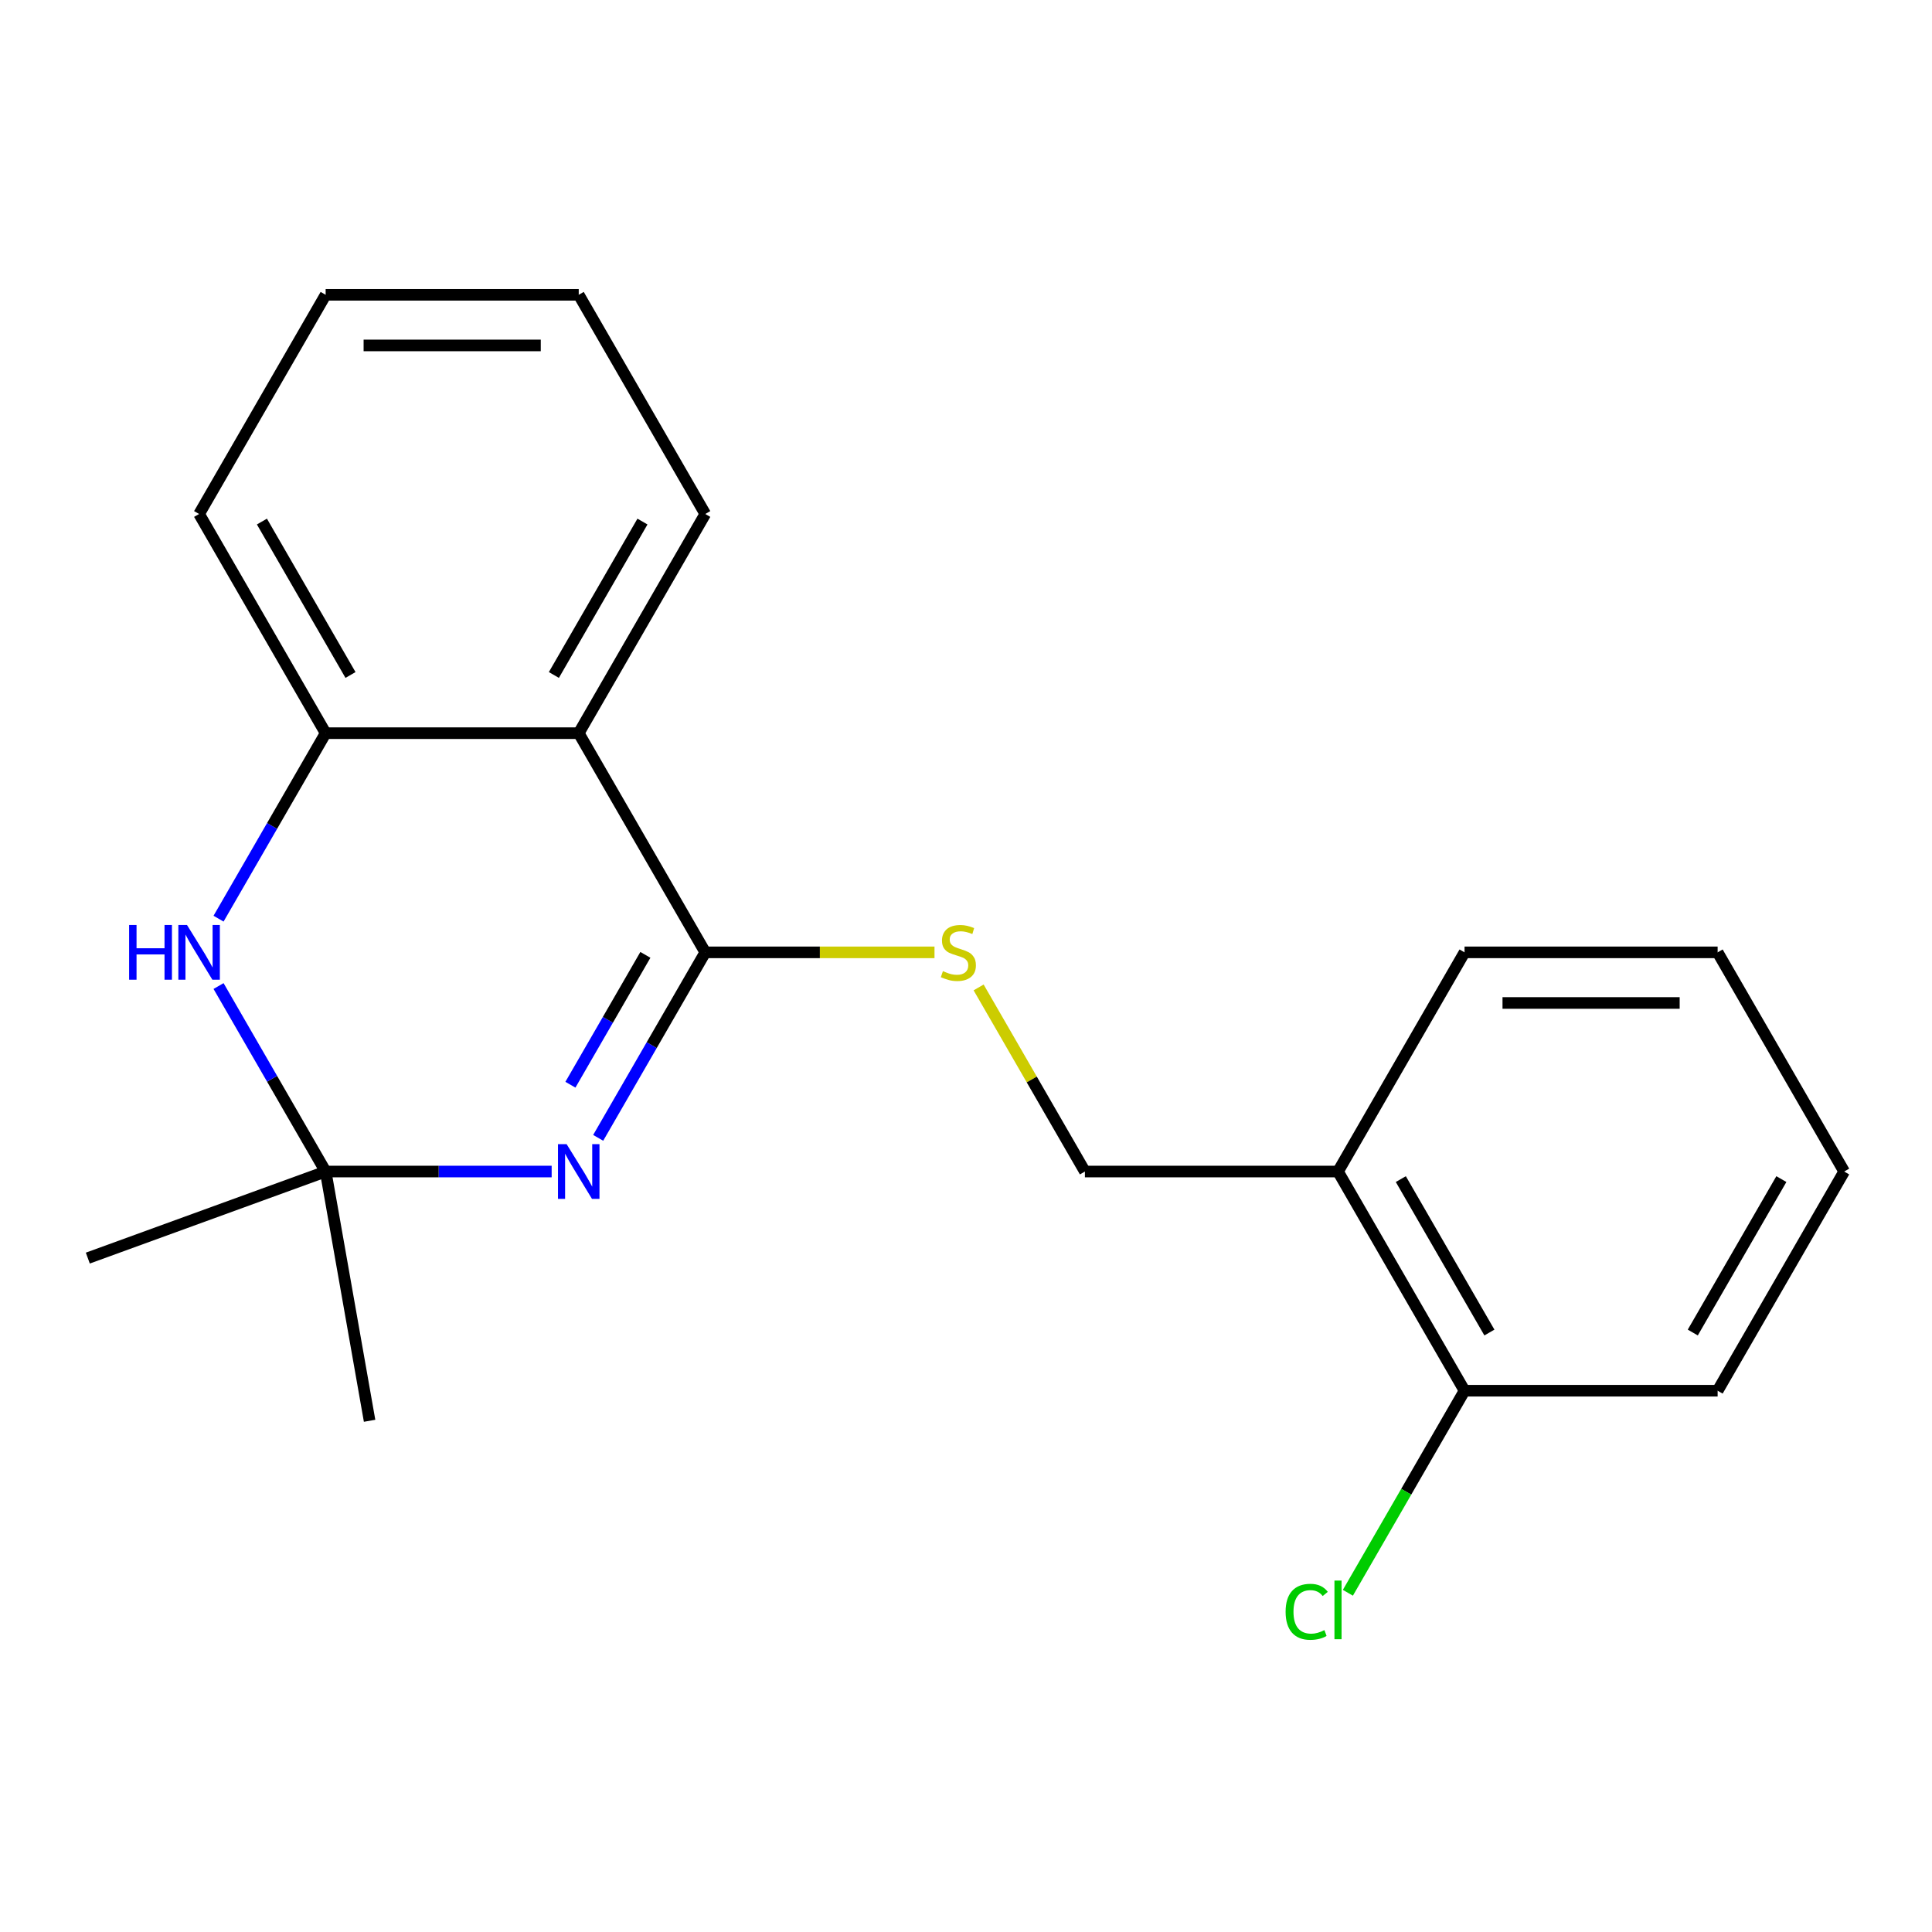 <?xml version='1.0' encoding='iso-8859-1'?>
<svg version='1.1' baseProfile='full'
              xmlns='http://www.w3.org/2000/svg'
                      xmlns:rdkit='http://www.rdkit.org/xml'
                      xmlns:xlink='http://www.w3.org/1999/xlink'
                  xml:space='preserve'
width='1000px' height='1000px' viewBox='0 0 1000 1000'>
<!-- END OF HEADER -->
<rect style='opacity:1.0;fill:#FFFFFF;stroke:none' width='1000' height='1000' x='0' y='0'> </rect>
<path class='bond-0' d='M 309.618,588.95 L 337.335,540.943' style='fill:none;fill-rule:evenodd;stroke:#0000FF;stroke-width:6px;stroke-linecap:butt;stroke-linejoin:miter;stroke-opacity:1' />
<path class='bond-0' d='M 337.335,540.943 L 365.051,492.936' style='fill:none;fill-rule:evenodd;stroke:#000000;stroke-width:6px;stroke-linecap:butt;stroke-linejoin:miter;stroke-opacity:1' />
<path class='bond-0' d='M 295.243,561.448 L 314.645,527.843' style='fill:none;fill-rule:evenodd;stroke:#0000FF;stroke-width:6px;stroke-linecap:butt;stroke-linejoin:miter;stroke-opacity:1' />
<path class='bond-0' d='M 314.645,527.843 L 334.047,494.238' style='fill:none;fill-rule:evenodd;stroke:#000000;stroke-width:6px;stroke-linecap:butt;stroke-linejoin:miter;stroke-opacity:1' />
<path class='bond-2' d='M 285.537,606.385 L 227.045,606.385' style='fill:none;fill-rule:evenodd;stroke:#0000FF;stroke-width:6px;stroke-linecap:butt;stroke-linejoin:miter;stroke-opacity:1' />
<path class='bond-2' d='M 227.045,606.385 L 168.553,606.385' style='fill:none;fill-rule:evenodd;stroke:#000000;stroke-width:6px;stroke-linecap:butt;stroke-linejoin:miter;stroke-opacity:1' />
<path class='bond-1' d='M 365.051,492.936 L 299.552,379.488' style='fill:none;fill-rule:evenodd;stroke:#000000;stroke-width:6px;stroke-linecap:butt;stroke-linejoin:miter;stroke-opacity:1' />
<path class='bond-5' d='M 365.051,492.936 L 424.373,492.936' style='fill:none;fill-rule:evenodd;stroke:#000000;stroke-width:6px;stroke-linecap:butt;stroke-linejoin:miter;stroke-opacity:1' />
<path class='bond-5' d='M 424.373,492.936 L 483.695,492.936' style='fill:none;fill-rule:evenodd;stroke:#CCCC00;stroke-width:6px;stroke-linecap:butt;stroke-linejoin:miter;stroke-opacity:1' />
<path class='bond-10' d='M 299.552,379.488 L 365.051,266.04' style='fill:none;fill-rule:evenodd;stroke:#000000;stroke-width:6px;stroke-linecap:butt;stroke-linejoin:miter;stroke-opacity:1' />
<path class='bond-10' d='M 286.687,349.371 L 332.537,269.957' style='fill:none;fill-rule:evenodd;stroke:#000000;stroke-width:6px;stroke-linecap:butt;stroke-linejoin:miter;stroke-opacity:1' />
<path class='bond-20' d='M 299.552,379.488 L 168.553,379.488' style='fill:none;fill-rule:evenodd;stroke:#000000;stroke-width:6px;stroke-linecap:butt;stroke-linejoin:miter;stroke-opacity:1' />
<path class='bond-3' d='M 168.553,606.385 L 140.836,558.378' style='fill:none;fill-rule:evenodd;stroke:#000000;stroke-width:6px;stroke-linecap:butt;stroke-linejoin:miter;stroke-opacity:1' />
<path class='bond-3' d='M 140.836,558.378 L 113.12,510.371' style='fill:none;fill-rule:evenodd;stroke:#0000FF;stroke-width:6px;stroke-linecap:butt;stroke-linejoin:miter;stroke-opacity:1' />
<path class='bond-11' d='M 168.553,606.385 L 45.455,651.189' style='fill:none;fill-rule:evenodd;stroke:#000000;stroke-width:6px;stroke-linecap:butt;stroke-linejoin:miter;stroke-opacity:1' />
<path class='bond-12' d='M 168.553,606.385 L 191.301,735.393' style='fill:none;fill-rule:evenodd;stroke:#000000;stroke-width:6px;stroke-linecap:butt;stroke-linejoin:miter;stroke-opacity:1' />
<path class='bond-4' d='M 113.12,475.501 L 140.836,427.495' style='fill:none;fill-rule:evenodd;stroke:#0000FF;stroke-width:6px;stroke-linecap:butt;stroke-linejoin:miter;stroke-opacity:1' />
<path class='bond-4' d='M 140.836,427.495 L 168.553,379.488' style='fill:none;fill-rule:evenodd;stroke:#000000;stroke-width:6px;stroke-linecap:butt;stroke-linejoin:miter;stroke-opacity:1' />
<path class='bond-13' d='M 168.553,379.488 L 103.054,266.04' style='fill:none;fill-rule:evenodd;stroke:#000000;stroke-width:6px;stroke-linecap:butt;stroke-linejoin:miter;stroke-opacity:1' />
<path class='bond-13' d='M 181.418,349.371 L 135.568,269.957' style='fill:none;fill-rule:evenodd;stroke:#000000;stroke-width:6px;stroke-linecap:butt;stroke-linejoin:miter;stroke-opacity:1' />
<path class='bond-7' d='M 506.532,511.091 L 534.04,558.738' style='fill:none;fill-rule:evenodd;stroke:#CCCC00;stroke-width:6px;stroke-linecap:butt;stroke-linejoin:miter;stroke-opacity:1' />
<path class='bond-7' d='M 534.04,558.738 L 561.549,606.385' style='fill:none;fill-rule:evenodd;stroke:#000000;stroke-width:6px;stroke-linecap:butt;stroke-linejoin:miter;stroke-opacity:1' />
<path class='bond-6' d='M 692.548,606.385 L 561.549,606.385' style='fill:none;fill-rule:evenodd;stroke:#000000;stroke-width:6px;stroke-linecap:butt;stroke-linejoin:miter;stroke-opacity:1' />
<path class='bond-8' d='M 692.548,606.385 L 758.047,719.833' style='fill:none;fill-rule:evenodd;stroke:#000000;stroke-width:6px;stroke-linecap:butt;stroke-linejoin:miter;stroke-opacity:1' />
<path class='bond-8' d='M 725.063,610.302 L 770.912,689.716' style='fill:none;fill-rule:evenodd;stroke:#000000;stroke-width:6px;stroke-linecap:butt;stroke-linejoin:miter;stroke-opacity:1' />
<path class='bond-14' d='M 692.548,606.385 L 758.047,492.936' style='fill:none;fill-rule:evenodd;stroke:#000000;stroke-width:6px;stroke-linecap:butt;stroke-linejoin:miter;stroke-opacity:1' />
<path class='bond-9' d='M 758.047,719.833 L 727.855,772.127' style='fill:none;fill-rule:evenodd;stroke:#000000;stroke-width:6px;stroke-linecap:butt;stroke-linejoin:miter;stroke-opacity:1' />
<path class='bond-9' d='M 727.855,772.127 L 697.663,824.422' style='fill:none;fill-rule:evenodd;stroke:#00CC00;stroke-width:6px;stroke-linecap:butt;stroke-linejoin:miter;stroke-opacity:1' />
<path class='bond-15' d='M 758.047,719.833 L 889.046,719.833' style='fill:none;fill-rule:evenodd;stroke:#000000;stroke-width:6px;stroke-linecap:butt;stroke-linejoin:miter;stroke-opacity:1' />
<path class='bond-16' d='M 365.051,266.04 L 299.552,152.592' style='fill:none;fill-rule:evenodd;stroke:#000000;stroke-width:6px;stroke-linecap:butt;stroke-linejoin:miter;stroke-opacity:1' />
<path class='bond-17' d='M 103.054,266.04 L 168.553,152.592' style='fill:none;fill-rule:evenodd;stroke:#000000;stroke-width:6px;stroke-linecap:butt;stroke-linejoin:miter;stroke-opacity:1' />
<path class='bond-18' d='M 758.047,492.936 L 889.046,492.936' style='fill:none;fill-rule:evenodd;stroke:#000000;stroke-width:6px;stroke-linecap:butt;stroke-linejoin:miter;stroke-opacity:1' />
<path class='bond-18' d='M 777.697,519.136 L 869.396,519.136' style='fill:none;fill-rule:evenodd;stroke:#000000;stroke-width:6px;stroke-linecap:butt;stroke-linejoin:miter;stroke-opacity:1' />
<path class='bond-22' d='M 889.046,719.833 L 954.545,606.385' style='fill:none;fill-rule:evenodd;stroke:#000000;stroke-width:6px;stroke-linecap:butt;stroke-linejoin:miter;stroke-opacity:1' />
<path class='bond-22' d='M 876.181,689.716 L 922.031,610.302' style='fill:none;fill-rule:evenodd;stroke:#000000;stroke-width:6px;stroke-linecap:butt;stroke-linejoin:miter;stroke-opacity:1' />
<path class='bond-21' d='M 299.552,152.592 L 168.553,152.592' style='fill:none;fill-rule:evenodd;stroke:#000000;stroke-width:6px;stroke-linecap:butt;stroke-linejoin:miter;stroke-opacity:1' />
<path class='bond-21' d='M 279.902,178.791 L 188.203,178.791' style='fill:none;fill-rule:evenodd;stroke:#000000;stroke-width:6px;stroke-linecap:butt;stroke-linejoin:miter;stroke-opacity:1' />
<path class='bond-19' d='M 889.046,492.936 L 954.545,606.385' style='fill:none;fill-rule:evenodd;stroke:#000000;stroke-width:6px;stroke-linecap:butt;stroke-linejoin:miter;stroke-opacity:1' />
<path  class='atom-0' d='M 293.292 592.225
L 302.572 607.225
Q 303.492 608.705, 304.972 611.385
Q 306.452 614.065, 306.532 614.225
L 306.532 592.225
L 310.292 592.225
L 310.292 620.545
L 306.412 620.545
L 296.452 604.145
Q 295.292 602.225, 294.052 600.025
Q 292.852 597.825, 292.492 597.145
L 292.492 620.545
L 288.812 620.545
L 288.812 592.225
L 293.292 592.225
' fill='#0000FF'/>
<path  class='atom-4' d='M 66.834 478.776
L 70.674 478.776
L 70.674 490.816
L 85.154 490.816
L 85.154 478.776
L 88.994 478.776
L 88.994 507.096
L 85.154 507.096
L 85.154 494.016
L 70.674 494.016
L 70.674 507.096
L 66.834 507.096
L 66.834 478.776
' fill='#0000FF'/>
<path  class='atom-4' d='M 96.794 478.776
L 106.074 493.776
Q 106.994 495.256, 108.474 497.936
Q 109.954 500.616, 110.034 500.776
L 110.034 478.776
L 113.794 478.776
L 113.794 507.096
L 109.914 507.096
L 99.954 490.696
Q 98.794 488.776, 97.554 486.576
Q 96.354 484.376, 95.994 483.696
L 95.994 507.096
L 92.314 507.096
L 92.314 478.776
L 96.794 478.776
' fill='#0000FF'/>
<path  class='atom-6' d='M 488.05 502.656
Q 488.37 502.776, 489.69 503.336
Q 491.01 503.896, 492.45 504.256
Q 493.93 504.576, 495.37 504.576
Q 498.05 504.576, 499.61 503.296
Q 501.17 501.976, 501.17 499.696
Q 501.17 498.136, 500.37 497.176
Q 499.61 496.216, 498.41 495.696
Q 497.21 495.176, 495.21 494.576
Q 492.69 493.816, 491.17 493.096
Q 489.69 492.376, 488.61 490.856
Q 487.57 489.336, 487.57 486.776
Q 487.57 483.216, 489.97 481.016
Q 492.41 478.816, 497.21 478.816
Q 500.49 478.816, 504.21 480.376
L 503.29 483.456
Q 499.89 482.056, 497.33 482.056
Q 494.57 482.056, 493.05 483.216
Q 491.53 484.336, 491.57 486.296
Q 491.57 487.816, 492.33 488.736
Q 493.13 489.656, 494.25 490.176
Q 495.41 490.696, 497.33 491.296
Q 499.89 492.096, 501.41 492.896
Q 502.93 493.696, 504.01 495.336
Q 505.13 496.936, 505.13 499.696
Q 505.13 503.616, 502.49 505.736
Q 499.89 507.816, 495.53 507.816
Q 493.01 507.816, 491.09 507.256
Q 489.21 506.736, 486.97 505.816
L 488.05 502.656
' fill='#CCCC00'/>
<path  class='atom-10' d='M 665.428 834.261
Q 665.428 827.221, 668.708 823.541
Q 672.028 819.821, 678.308 819.821
Q 684.148 819.821, 687.268 823.941
L 684.628 826.101
Q 682.348 823.101, 678.308 823.101
Q 674.028 823.101, 671.748 825.981
Q 669.508 828.821, 669.508 834.261
Q 669.508 839.861, 671.828 842.741
Q 674.188 845.621, 678.748 845.621
Q 681.868 845.621, 685.508 843.741
L 686.628 846.741
Q 685.148 847.701, 682.908 848.261
Q 680.668 848.821, 678.188 848.821
Q 672.028 848.821, 668.708 845.061
Q 665.428 841.301, 665.428 834.261
' fill='#00CC00'/>
<path  class='atom-10' d='M 690.708 818.101
L 694.388 818.101
L 694.388 848.461
L 690.708 848.461
L 690.708 818.101
' fill='#00CC00'/>
</svg>
